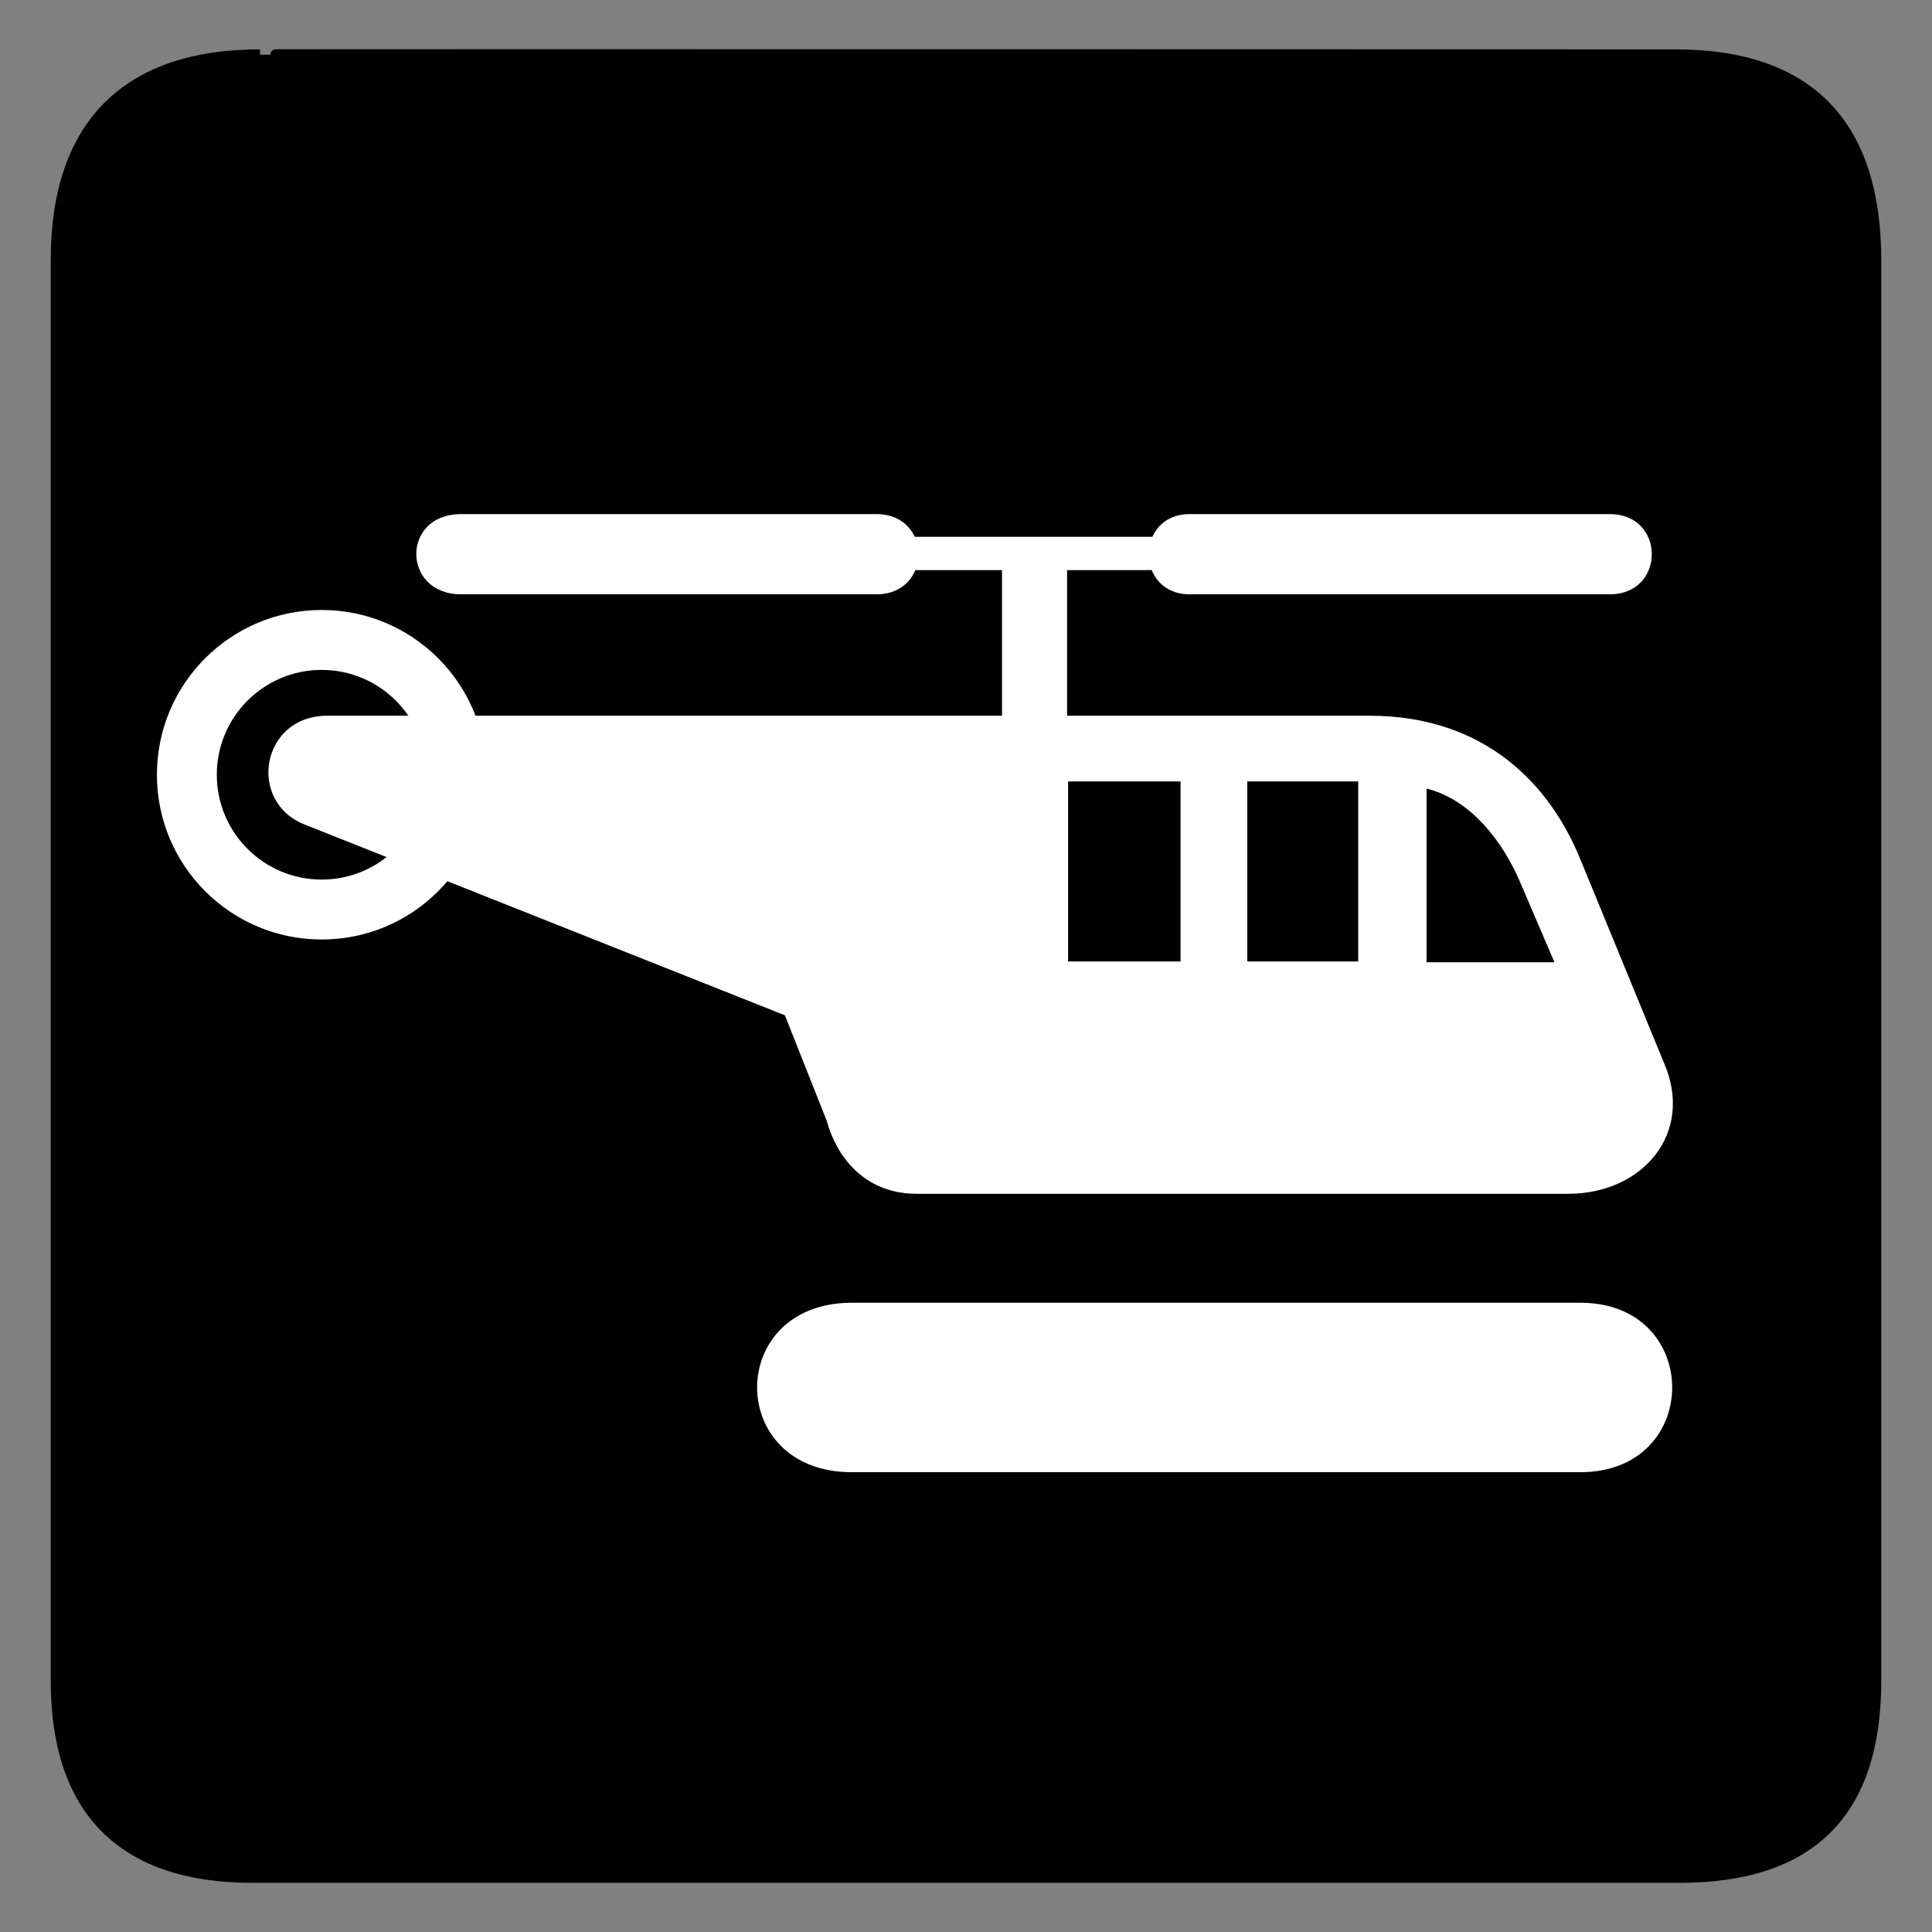 <?xml version="1.0" encoding="UTF-8" standalone="no"?>
<svg
    xmlns:inkscape="http://www.inkscape.org/namespaces/inkscape"
    xmlns:rdf="http://www.w3.org/1999/02/22-rdf-syntax-ns#"
    xmlns="http://www.w3.org/2000/svg"
    xmlns:cc="http://creativecommons.org/ns#"
    xmlns:dc="http://purl.org/dc/elements/1.1/"
    xmlns:sodipodi="http://sodipodi.sourceforge.net/DTD/sodipodi-0.dtd"
    xmlns:svg="http://www.w3.org/2000/svg"
    xmlns:ns1="http://sozi.baierouge.fr"
    xmlns:xlink="http://www.w3.org/1999/xlink"
    id="svg3192"
    sodipodi:docname="aiga_heliport1.svg"
    inkscape:export-filename="/home/joanna/gfx/vector/aiga/aiga_heliport1.png"
    viewBox="0 0 612 612"
    sodipodi:version="0.32"
    inkscape:export-xdpi="31.0425"
    version="1.0"
    inkscape:output_extension="org.inkscape.output.svg.inkscape"
    inkscape:export-ydpi="31.0425"
    inkscape:version="0.46"
    sodipodi:docbase="/datas/Projs/Cliparts Stocker/tmp/AIGA"
  >
  <rect x="0" y="0" width="612" height="612" fill="#808080" stroke="none"/>
  <sodipodi:namedview
      id="base"
      bordercolor="#666666"
      inkscape:pageshadow="2"
      inkscape:window-width="641"
      pagecolor="#ffffff"
      inkscape:zoom="0.43415836"
      inkscape:window-x="5"
      showgrid="false"
      borderopacity="1.0"
      inkscape:current-layer="svg3192"
      inkscape:cx="305.25953"
      inkscape:cy="417.84947"
      inkscape:window-y="6"
      inkscape:window-height="715"
      inkscape:pageopacity="0.0"
  />
  <g
      id="g3202"
      transform="translate(-.082 -.585)"
    >
    <path
        id="path3204"
        style="stroke:#000000;stroke-width:3.408;fill:#000000"
        d="m82.432 17.924c-41.335 0-64.571 21.371-64.571 65.036v450.12c0 40.84 20.891 62.23 62.192 62.23h452.03c41.3 0 62.22-20.32 62.22-62.23v-450.12c0-42.6-20.92-65.036-63.52-65.036 0 0-448.49-0.142-448.35 0z"
    />
    <g
        id="g3206"
      >
      <g
          id="g3208"
        >
        <path
            id="path3210"
            style="fill:#ffffff"
            d="m101.98 298.19c28.82 0 52.18-23.37 52.18-52.19s-23.36-52.19-52.18-52.19c-28.826 0-52.193 23.37-52.193 52.19s23.367 52.19 52.193 52.19z"
        />
      </g
      >
      <g
          id="g3214"
        >
        <path
            id="path3216"
            style="fill:#000000"
            d="m101.98 279.21c18.34 0 33.21-14.87 33.21-33.21s-14.87-33.21-33.21-33.21c-18.347 0-33.216 14.87-33.216 33.21s14.869 33.21 33.216 33.21z"
        />
      </g
      >
      <g
          id="g3220"
        >
        <path
            id="path3222"
            style="fill:#ffffff"
            d="m269.87 413.26c-39.94 0-39.94 53.67 0 53.67h230.86c38.73 0 38.73-53.67 0-53.67h-230.86z"
        />
        <g
            id="g3224"
          >
          <g
              id="g3226"
            >
            <path
                id="path3228"
                style="fill:#ffffff"
                d="m338.1 228.68v-48.88h-20.61v48.88h20.61z"
            />
          </g
          >
          <g
              id="g3232"
            >
            <path
                id="path3234"
                style="fill:#ffffff"
                d="m369.73 181.18v-10.55h-83.39v10.55h83.39z"
            />
          </g
          >
          <path
              id="path3238"
              style="fill:#ffffff"
              d="m376.92 163.44h133.1c17.74 0 17.74 25.4 0 25.4h-133.1c-17.26 0-17.26-25.4 0-25.4z"
          />
          <path
              id="path3240"
              style="fill:#ffffff"
              d="m146.11 163.44h131.61c17.73 0 17.73 25.4 0 25.4h-131.61c-18.75 0-19.01-25.4 0-25.4z"
          />
        </g
        >
        <path
            id="path3242"
            style="fill:#ffffff"
            d="m290.51 378.75c-17.1 0-25.65-12.46-28.5-23l-13.29-33.55-152.02-60.38c-18.468-7.18-13.968-34.51 7.03-34.51h330.19c36.81 0 57.31 22.08 66.81 45.58l26.5 64.5c9.5 22-6.57 41.25-30.25 41.36h-206.47z"
        />
      </g
      >
      <g
          id="g3244"
        >
        <g
            id="g3246"
          >
          <path
              id="path3248"
              style="fill:#000000"
              d="m374.04 305.15v-57.03h-35.62v57.03h35.62z"
          />
        </g
        >
        <g
            id="g3252"
          >
          <path
              id="path3254"
              style="fill:#000000"
              d="m430.32 248.12v57.03h-35.14v-57.03h35.14z"
          />
        </g
        >
        <path
            id="path3258"
            style="fill:#000000"
            d="m451.97 250.39c11.01 2.65 22.01 12.5 29.26 28.75l11.25 26.25h-40.51v-55z"
        />
      </g
      >
    </g
    >
  </g
  >
</svg
>
